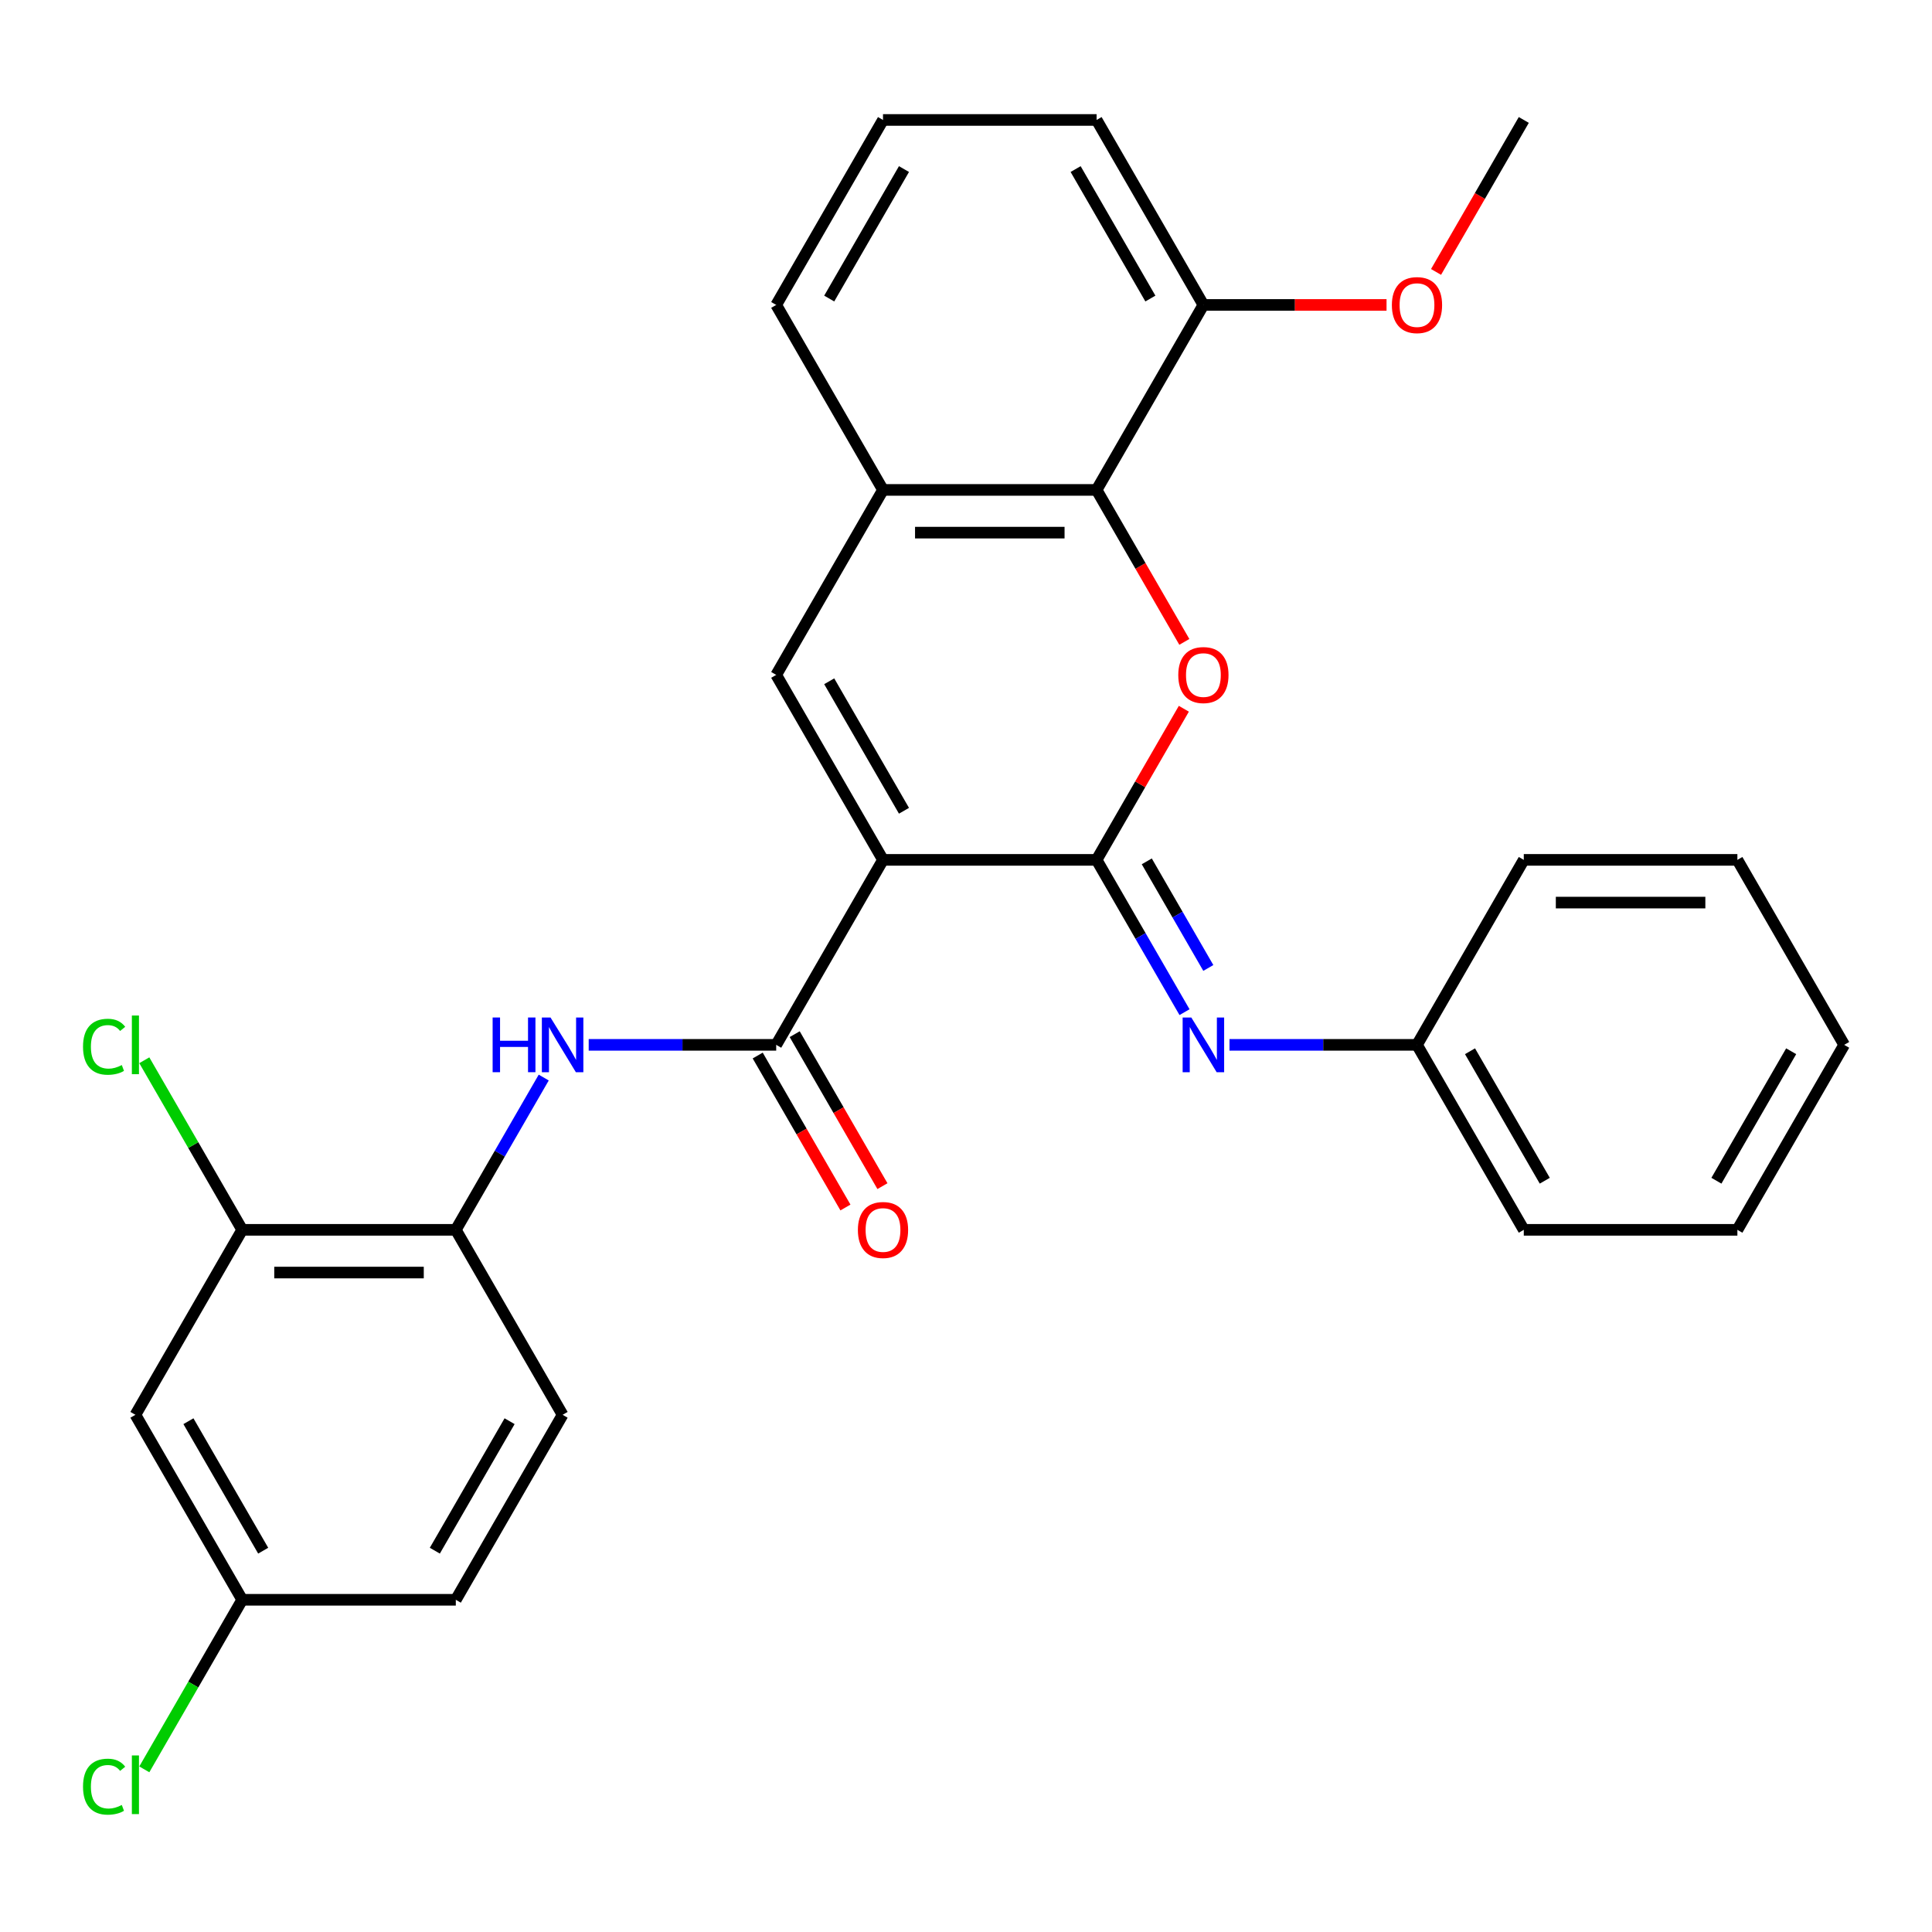 <?xml version='1.0' encoding='iso-8859-1'?>
<svg version='1.1' baseProfile='full'
              xmlns='http://www.w3.org/2000/svg'
                      xmlns:rdkit='http://www.rdkit.org/xml'
                      xmlns:xlink='http://www.w3.org/1999/xlink'
                  xml:space='preserve'
width='1000px' height='1000px' viewBox='0 0 1000 1000'>
<!-- END OF HEADER -->
<rect style='opacity:1.0;fill:#FFFFFF;stroke:none' width='1000' height='1000' x='0' y='0'> </rect>
<path class='bond-0' d='M 457.04,445.069 L 567.597,445.069' style='fill:none;fill-rule:evenodd;stroke:#000000;stroke-width:6px;stroke-linecap:butt;stroke-linejoin:miter;stroke-opacity:1' />
<path class='bond-2' d='M 457.04,445.069 L 401.762,540.814' style='fill:none;fill-rule:evenodd;stroke:#000000;stroke-width:6px;stroke-linecap:butt;stroke-linejoin:miter;stroke-opacity:1' />
<path class='bond-3' d='M 457.04,445.069 L 401.762,349.324' style='fill:none;fill-rule:evenodd;stroke:#000000;stroke-width:6px;stroke-linecap:butt;stroke-linejoin:miter;stroke-opacity:1' />
<path class='bond-3' d='M 467.897,419.652 L 429.202,352.63' style='fill:none;fill-rule:evenodd;stroke:#000000;stroke-width:6px;stroke-linecap:butt;stroke-linejoin:miter;stroke-opacity:1' />
<path class='bond-1' d='M 567.597,445.069 L 590.177,405.958' style='fill:none;fill-rule:evenodd;stroke:#000000;stroke-width:6px;stroke-linecap:butt;stroke-linejoin:miter;stroke-opacity:1' />
<path class='bond-1' d='M 590.177,405.958 L 612.758,366.848' style='fill:none;fill-rule:evenodd;stroke:#FF0000;stroke-width:6px;stroke-linecap:butt;stroke-linejoin:miter;stroke-opacity:1' />
<path class='bond-5' d='M 567.597,445.069 L 590.351,484.479' style='fill:none;fill-rule:evenodd;stroke:#000000;stroke-width:6px;stroke-linecap:butt;stroke-linejoin:miter;stroke-opacity:1' />
<path class='bond-5' d='M 590.351,484.479 L 613.104,523.89' style='fill:none;fill-rule:evenodd;stroke:#0000FF;stroke-width:6px;stroke-linecap:butt;stroke-linejoin:miter;stroke-opacity:1' />
<path class='bond-5' d='M 593.572,445.836 L 609.499,473.424' style='fill:none;fill-rule:evenodd;stroke:#000000;stroke-width:6px;stroke-linecap:butt;stroke-linejoin:miter;stroke-opacity:1' />
<path class='bond-5' d='M 609.499,473.424 L 625.427,501.011' style='fill:none;fill-rule:evenodd;stroke:#0000FF;stroke-width:6px;stroke-linecap:butt;stroke-linejoin:miter;stroke-opacity:1' />
<path class='bond-29' d='M 613.012,332.24 L 590.304,292.91' style='fill:none;fill-rule:evenodd;stroke:#FF0000;stroke-width:6px;stroke-linecap:butt;stroke-linejoin:miter;stroke-opacity:1' />
<path class='bond-29' d='M 590.304,292.91 L 567.597,253.579' style='fill:none;fill-rule:evenodd;stroke:#000000;stroke-width:6px;stroke-linecap:butt;stroke-linejoin:miter;stroke-opacity:1' />
<path class='bond-6' d='M 401.762,540.814 L 353.235,540.814' style='fill:none;fill-rule:evenodd;stroke:#000000;stroke-width:6px;stroke-linecap:butt;stroke-linejoin:miter;stroke-opacity:1' />
<path class='bond-6' d='M 353.235,540.814 L 304.709,540.814' style='fill:none;fill-rule:evenodd;stroke:#0000FF;stroke-width:6px;stroke-linecap:butt;stroke-linejoin:miter;stroke-opacity:1' />
<path class='bond-11' d='M 392.187,546.342 L 414.895,585.672' style='fill:none;fill-rule:evenodd;stroke:#000000;stroke-width:6px;stroke-linecap:butt;stroke-linejoin:miter;stroke-opacity:1' />
<path class='bond-11' d='M 414.895,585.672 L 437.602,625.003' style='fill:none;fill-rule:evenodd;stroke:#FF0000;stroke-width:6px;stroke-linecap:butt;stroke-linejoin:miter;stroke-opacity:1' />
<path class='bond-11' d='M 411.336,535.286 L 434.044,574.617' style='fill:none;fill-rule:evenodd;stroke:#000000;stroke-width:6px;stroke-linecap:butt;stroke-linejoin:miter;stroke-opacity:1' />
<path class='bond-11' d='M 434.044,574.617 L 456.751,613.947' style='fill:none;fill-rule:evenodd;stroke:#FF0000;stroke-width:6px;stroke-linecap:butt;stroke-linejoin:miter;stroke-opacity:1' />
<path class='bond-7' d='M 401.762,349.324 L 457.04,253.579' style='fill:none;fill-rule:evenodd;stroke:#000000;stroke-width:6px;stroke-linecap:butt;stroke-linejoin:miter;stroke-opacity:1' />
<path class='bond-4' d='M 567.597,253.579 L 457.04,253.579' style='fill:none;fill-rule:evenodd;stroke:#000000;stroke-width:6px;stroke-linecap:butt;stroke-linejoin:miter;stroke-opacity:1' />
<path class='bond-4' d='M 551.013,275.69 L 473.624,275.69' style='fill:none;fill-rule:evenodd;stroke:#000000;stroke-width:6px;stroke-linecap:butt;stroke-linejoin:miter;stroke-opacity:1' />
<path class='bond-12' d='M 567.597,253.579 L 622.875,157.834' style='fill:none;fill-rule:evenodd;stroke:#000000;stroke-width:6px;stroke-linecap:butt;stroke-linejoin:miter;stroke-opacity:1' />
<path class='bond-15' d='M 636.379,540.814 L 684.906,540.814' style='fill:none;fill-rule:evenodd;stroke:#0000FF;stroke-width:6px;stroke-linecap:butt;stroke-linejoin:miter;stroke-opacity:1' />
<path class='bond-15' d='M 684.906,540.814 L 733.432,540.814' style='fill:none;fill-rule:evenodd;stroke:#000000;stroke-width:6px;stroke-linecap:butt;stroke-linejoin:miter;stroke-opacity:1' />
<path class='bond-8' d='M 281.434,557.738 L 258.68,597.148' style='fill:none;fill-rule:evenodd;stroke:#0000FF;stroke-width:6px;stroke-linecap:butt;stroke-linejoin:miter;stroke-opacity:1' />
<path class='bond-8' d='M 258.68,597.148 L 235.927,636.559' style='fill:none;fill-rule:evenodd;stroke:#000000;stroke-width:6px;stroke-linecap:butt;stroke-linejoin:miter;stroke-opacity:1' />
<path class='bond-20' d='M 457.04,253.579 L 401.762,157.834' style='fill:none;fill-rule:evenodd;stroke:#000000;stroke-width:6px;stroke-linecap:butt;stroke-linejoin:miter;stroke-opacity:1' />
<path class='bond-9' d='M 235.927,636.559 L 125.37,636.559' style='fill:none;fill-rule:evenodd;stroke:#000000;stroke-width:6px;stroke-linecap:butt;stroke-linejoin:miter;stroke-opacity:1' />
<path class='bond-9' d='M 219.343,658.67 L 141.953,658.67' style='fill:none;fill-rule:evenodd;stroke:#000000;stroke-width:6px;stroke-linecap:butt;stroke-linejoin:miter;stroke-opacity:1' />
<path class='bond-13' d='M 235.927,636.559 L 291.205,732.304' style='fill:none;fill-rule:evenodd;stroke:#000000;stroke-width:6px;stroke-linecap:butt;stroke-linejoin:miter;stroke-opacity:1' />
<path class='bond-10' d='M 125.37,636.559 L 70.091,732.304' style='fill:none;fill-rule:evenodd;stroke:#000000;stroke-width:6px;stroke-linecap:butt;stroke-linejoin:miter;stroke-opacity:1' />
<path class='bond-16' d='M 125.37,636.559 L 100.033,592.673' style='fill:none;fill-rule:evenodd;stroke:#000000;stroke-width:6px;stroke-linecap:butt;stroke-linejoin:miter;stroke-opacity:1' />
<path class='bond-16' d='M 100.033,592.673 L 74.695,548.788' style='fill:none;fill-rule:evenodd;stroke:#00CC00;stroke-width:6px;stroke-linecap:butt;stroke-linejoin:miter;stroke-opacity:1' />
<path class='bond-31' d='M 70.091,732.304 L 125.37,828.049' style='fill:none;fill-rule:evenodd;stroke:#000000;stroke-width:6px;stroke-linecap:butt;stroke-linejoin:miter;stroke-opacity:1' />
<path class='bond-31' d='M 97.532,735.61 L 136.227,802.631' style='fill:none;fill-rule:evenodd;stroke:#000000;stroke-width:6px;stroke-linecap:butt;stroke-linejoin:miter;stroke-opacity:1' />
<path class='bond-19' d='M 622.875,157.834 L 670.272,157.834' style='fill:none;fill-rule:evenodd;stroke:#000000;stroke-width:6px;stroke-linecap:butt;stroke-linejoin:miter;stroke-opacity:1' />
<path class='bond-19' d='M 670.272,157.834 L 717.668,157.834' style='fill:none;fill-rule:evenodd;stroke:#FF0000;stroke-width:6px;stroke-linecap:butt;stroke-linejoin:miter;stroke-opacity:1' />
<path class='bond-30' d='M 622.875,157.834 L 567.597,62.089' style='fill:none;fill-rule:evenodd;stroke:#000000;stroke-width:6px;stroke-linecap:butt;stroke-linejoin:miter;stroke-opacity:1' />
<path class='bond-30' d='M 595.434,154.528 L 556.74,87.507' style='fill:none;fill-rule:evenodd;stroke:#000000;stroke-width:6px;stroke-linecap:butt;stroke-linejoin:miter;stroke-opacity:1' />
<path class='bond-17' d='M 291.205,732.304 L 235.927,828.049' style='fill:none;fill-rule:evenodd;stroke:#000000;stroke-width:6px;stroke-linecap:butt;stroke-linejoin:miter;stroke-opacity:1' />
<path class='bond-17' d='M 263.764,735.61 L 225.069,802.631' style='fill:none;fill-rule:evenodd;stroke:#000000;stroke-width:6px;stroke-linecap:butt;stroke-linejoin:miter;stroke-opacity:1' />
<path class='bond-14' d='M 125.37,828.049 L 235.927,828.049' style='fill:none;fill-rule:evenodd;stroke:#000000;stroke-width:6px;stroke-linecap:butt;stroke-linejoin:miter;stroke-opacity:1' />
<path class='bond-18' d='M 125.37,828.049 L 100.033,871.934' style='fill:none;fill-rule:evenodd;stroke:#000000;stroke-width:6px;stroke-linecap:butt;stroke-linejoin:miter;stroke-opacity:1' />
<path class='bond-18' d='M 100.033,871.934 L 74.695,915.819' style='fill:none;fill-rule:evenodd;stroke:#00CC00;stroke-width:6px;stroke-linecap:butt;stroke-linejoin:miter;stroke-opacity:1' />
<path class='bond-23' d='M 733.432,540.814 L 788.71,636.559' style='fill:none;fill-rule:evenodd;stroke:#000000;stroke-width:6px;stroke-linecap:butt;stroke-linejoin:miter;stroke-opacity:1' />
<path class='bond-23' d='M 760.873,544.12 L 799.568,611.141' style='fill:none;fill-rule:evenodd;stroke:#000000;stroke-width:6px;stroke-linecap:butt;stroke-linejoin:miter;stroke-opacity:1' />
<path class='bond-24' d='M 733.432,540.814 L 788.71,445.069' style='fill:none;fill-rule:evenodd;stroke:#000000;stroke-width:6px;stroke-linecap:butt;stroke-linejoin:miter;stroke-opacity:1' />
<path class='bond-25' d='M 743.295,140.75 L 766.003,101.42' style='fill:none;fill-rule:evenodd;stroke:#FF0000;stroke-width:6px;stroke-linecap:butt;stroke-linejoin:miter;stroke-opacity:1' />
<path class='bond-25' d='M 766.003,101.42 L 788.71,62.089' style='fill:none;fill-rule:evenodd;stroke:#000000;stroke-width:6px;stroke-linecap:butt;stroke-linejoin:miter;stroke-opacity:1' />
<path class='bond-21' d='M 401.762,157.834 L 457.04,62.089' style='fill:none;fill-rule:evenodd;stroke:#000000;stroke-width:6px;stroke-linecap:butt;stroke-linejoin:miter;stroke-opacity:1' />
<path class='bond-21' d='M 429.202,154.528 L 467.897,87.507' style='fill:none;fill-rule:evenodd;stroke:#000000;stroke-width:6px;stroke-linecap:butt;stroke-linejoin:miter;stroke-opacity:1' />
<path class='bond-22' d='M 457.04,62.089 L 567.597,62.089' style='fill:none;fill-rule:evenodd;stroke:#000000;stroke-width:6px;stroke-linecap:butt;stroke-linejoin:miter;stroke-opacity:1' />
<path class='bond-26' d='M 788.71,636.559 L 899.267,636.559' style='fill:none;fill-rule:evenodd;stroke:#000000;stroke-width:6px;stroke-linecap:butt;stroke-linejoin:miter;stroke-opacity:1' />
<path class='bond-27' d='M 788.71,445.069 L 899.267,445.069' style='fill:none;fill-rule:evenodd;stroke:#000000;stroke-width:6px;stroke-linecap:butt;stroke-linejoin:miter;stroke-opacity:1' />
<path class='bond-27' d='M 805.294,467.18 L 882.684,467.18' style='fill:none;fill-rule:evenodd;stroke:#000000;stroke-width:6px;stroke-linecap:butt;stroke-linejoin:miter;stroke-opacity:1' />
<path class='bond-32' d='M 899.267,636.559 L 954.545,540.814' style='fill:none;fill-rule:evenodd;stroke:#000000;stroke-width:6px;stroke-linecap:butt;stroke-linejoin:miter;stroke-opacity:1' />
<path class='bond-32' d='M 888.41,611.141 L 927.105,544.12' style='fill:none;fill-rule:evenodd;stroke:#000000;stroke-width:6px;stroke-linecap:butt;stroke-linejoin:miter;stroke-opacity:1' />
<path class='bond-28' d='M 899.267,445.069 L 954.545,540.814' style='fill:none;fill-rule:evenodd;stroke:#000000;stroke-width:6px;stroke-linecap:butt;stroke-linejoin:miter;stroke-opacity:1' />
<path  class='atom-2' d='M 609.875 349.404
Q 609.875 342.604, 613.235 338.804
Q 616.595 335.004, 622.875 335.004
Q 629.155 335.004, 632.515 338.804
Q 635.875 342.604, 635.875 349.404
Q 635.875 356.284, 632.475 360.204
Q 629.075 364.084, 622.875 364.084
Q 616.635 364.084, 613.235 360.204
Q 609.875 356.324, 609.875 349.404
M 622.875 360.884
Q 627.195 360.884, 629.515 358.004
Q 631.875 355.084, 631.875 349.404
Q 631.875 343.844, 629.515 341.044
Q 627.195 338.204, 622.875 338.204
Q 618.555 338.204, 616.195 341.004
Q 613.875 343.804, 613.875 349.404
Q 613.875 355.124, 616.195 358.004
Q 618.555 360.884, 622.875 360.884
' fill='#FF0000'/>
<path  class='atom-6' d='M 616.615 526.654
L 625.895 541.654
Q 626.815 543.134, 628.295 545.814
Q 629.775 548.494, 629.855 548.654
L 629.855 526.654
L 633.615 526.654
L 633.615 554.974
L 629.735 554.974
L 619.775 538.574
Q 618.615 536.654, 617.375 534.454
Q 616.175 532.254, 615.815 531.574
L 615.815 554.974
L 612.135 554.974
L 612.135 526.654
L 616.615 526.654
' fill='#0000FF'/>
<path  class='atom-7' d='M 254.985 526.654
L 258.825 526.654
L 258.825 538.694
L 273.305 538.694
L 273.305 526.654
L 277.145 526.654
L 277.145 554.974
L 273.305 554.974
L 273.305 541.894
L 258.825 541.894
L 258.825 554.974
L 254.985 554.974
L 254.985 526.654
' fill='#0000FF'/>
<path  class='atom-7' d='M 284.945 526.654
L 294.225 541.654
Q 295.145 543.134, 296.625 545.814
Q 298.105 548.494, 298.185 548.654
L 298.185 526.654
L 301.945 526.654
L 301.945 554.974
L 298.065 554.974
L 288.105 538.574
Q 286.945 536.654, 285.705 534.454
Q 284.505 532.254, 284.145 531.574
L 284.145 554.974
L 280.465 554.974
L 280.465 526.654
L 284.945 526.654
' fill='#0000FF'/>
<path  class='atom-12' d='M 444.04 636.639
Q 444.04 629.839, 447.4 626.039
Q 450.76 622.239, 457.04 622.239
Q 463.32 622.239, 466.68 626.039
Q 470.04 629.839, 470.04 636.639
Q 470.04 643.519, 466.64 647.439
Q 463.24 651.319, 457.04 651.319
Q 450.8 651.319, 447.4 647.439
Q 444.04 643.559, 444.04 636.639
M 457.04 648.119
Q 461.36 648.119, 463.68 645.239
Q 466.04 642.319, 466.04 636.639
Q 466.04 631.079, 463.68 628.279
Q 461.36 625.439, 457.04 625.439
Q 452.72 625.439, 450.36 628.239
Q 448.04 631.039, 448.04 636.639
Q 448.04 642.359, 450.36 645.239
Q 452.72 648.119, 457.04 648.119
' fill='#FF0000'/>
<path  class='atom-17' d='M 42.971 541.794
Q 42.971 534.754, 46.251 531.074
Q 49.571 527.354, 55.851 527.354
Q 61.691 527.354, 64.811 531.474
L 62.171 533.634
Q 59.891 530.634, 55.851 530.634
Q 51.571 530.634, 49.291 533.514
Q 47.051 536.354, 47.051 541.794
Q 47.051 547.394, 49.371 550.274
Q 51.731 553.154, 56.291 553.154
Q 59.411 553.154, 63.051 551.274
L 64.171 554.274
Q 62.691 555.234, 60.451 555.794
Q 58.211 556.354, 55.731 556.354
Q 49.571 556.354, 46.251 552.594
Q 42.971 548.834, 42.971 541.794
' fill='#00CC00'/>
<path  class='atom-17' d='M 68.251 525.634
L 71.931 525.634
L 71.931 555.994
L 68.251 555.994
L 68.251 525.634
' fill='#00CC00'/>
<path  class='atom-19' d='M 42.971 924.774
Q 42.971 917.734, 46.251 914.054
Q 49.571 910.334, 55.851 910.334
Q 61.691 910.334, 64.811 914.454
L 62.171 916.614
Q 59.891 913.614, 55.851 913.614
Q 51.571 913.614, 49.291 916.494
Q 47.051 919.334, 47.051 924.774
Q 47.051 930.374, 49.371 933.254
Q 51.731 936.134, 56.291 936.134
Q 59.411 936.134, 63.051 934.254
L 64.171 937.254
Q 62.691 938.214, 60.451 938.774
Q 58.211 939.334, 55.731 939.334
Q 49.571 939.334, 46.251 935.574
Q 42.971 931.814, 42.971 924.774
' fill='#00CC00'/>
<path  class='atom-19' d='M 68.251 908.614
L 71.931 908.614
L 71.931 938.974
L 68.251 938.974
L 68.251 908.614
' fill='#00CC00'/>
<path  class='atom-20' d='M 720.432 157.914
Q 720.432 151.114, 723.792 147.314
Q 727.152 143.514, 733.432 143.514
Q 739.712 143.514, 743.072 147.314
Q 746.432 151.114, 746.432 157.914
Q 746.432 164.794, 743.032 168.714
Q 739.632 172.594, 733.432 172.594
Q 727.192 172.594, 723.792 168.714
Q 720.432 164.834, 720.432 157.914
M 733.432 169.394
Q 737.752 169.394, 740.072 166.514
Q 742.432 163.594, 742.432 157.914
Q 742.432 152.354, 740.072 149.554
Q 737.752 146.714, 733.432 146.714
Q 729.112 146.714, 726.752 149.514
Q 724.432 152.314, 724.432 157.914
Q 724.432 163.634, 726.752 166.514
Q 729.112 169.394, 733.432 169.394
' fill='#FF0000'/>
</svg>
